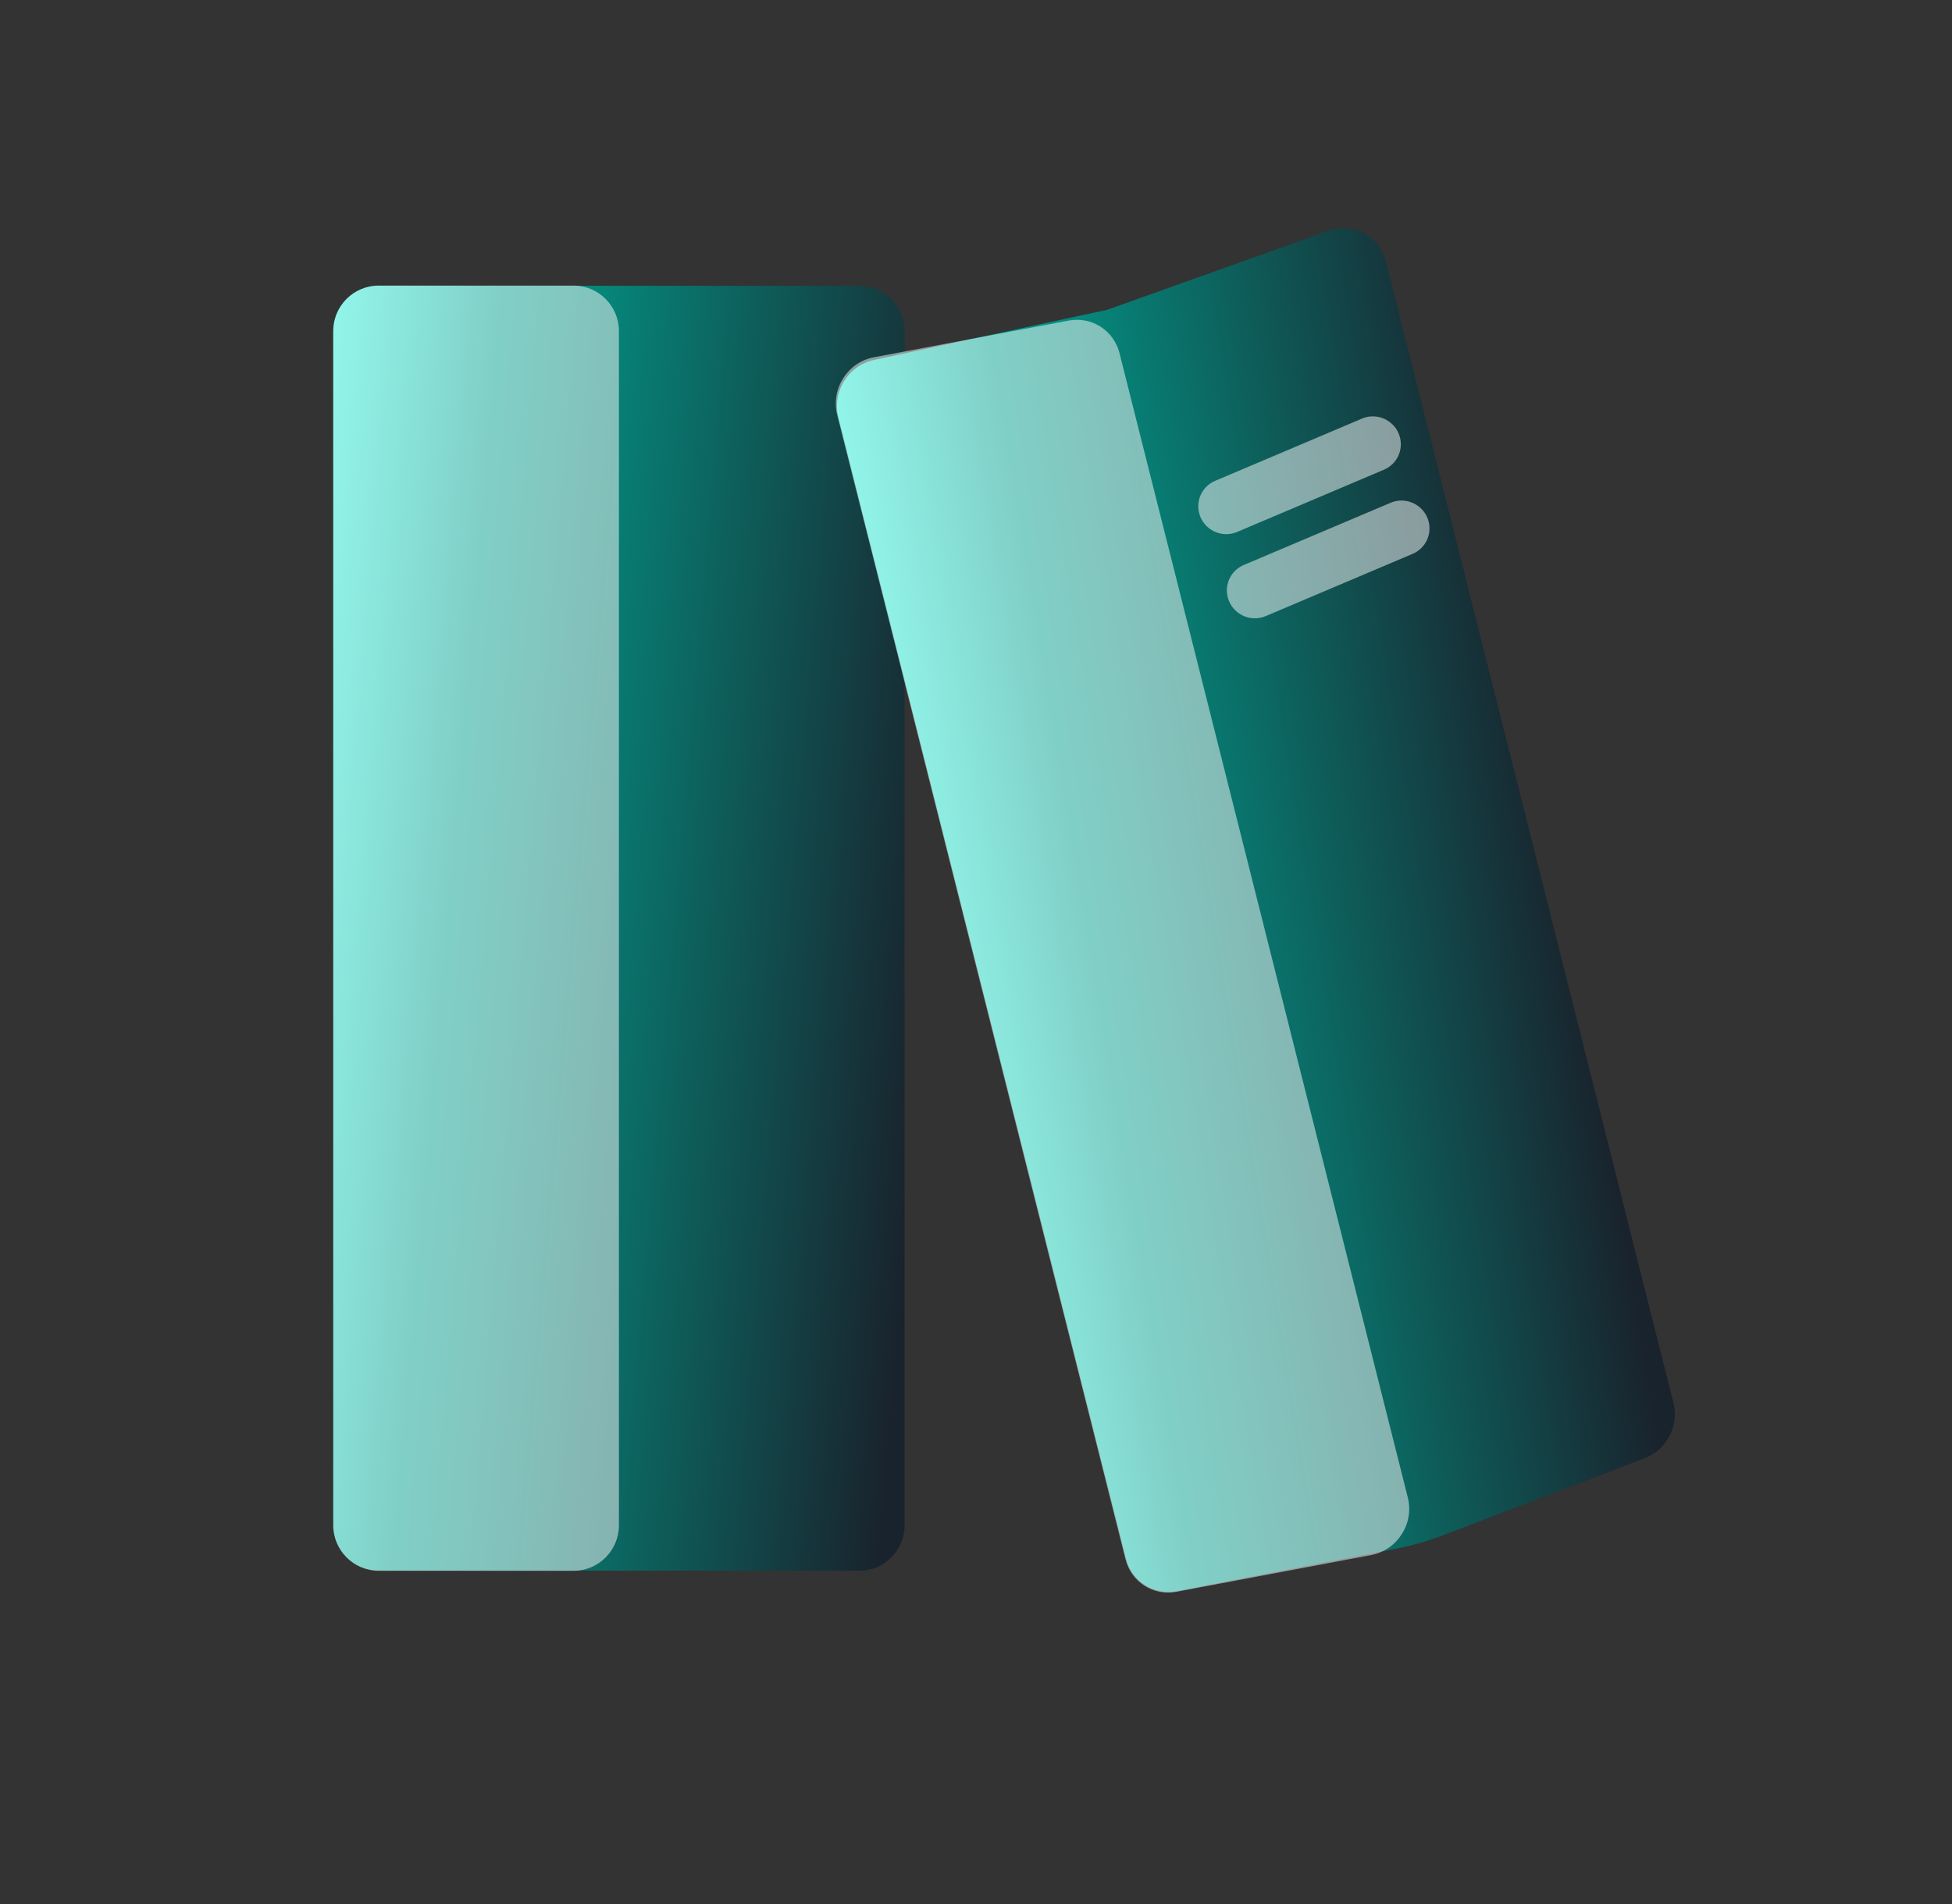 <?xml version="1.0" encoding="UTF-8"?> <svg xmlns="http://www.w3.org/2000/svg" width="41" height="40" viewBox="0 0 41 40" fill="none"><rect x="0" y="0" width="41" height="40" fill="#333333" stroke="none"/><path d="M7 6.956C7 6.428 7.428 6 7.956 6.001L18.046 6.006C18.573 6.006 19 6.434 19 6.961V32.044C19 32.572 18.572 33 18.044 32.999L7.955 32.994C7.427 32.994 7 32.566 7 32.039V6.956Z" fill="url(#paint0_linear_3102_28053)"></path><path d="M7 6.955C7 6.428 7.428 6 7.955 6H12.045C12.572 6 13 6.428 13 6.955V32.045C13 32.572 12.572 33 12.045 33L7.955 33C7.428 33 7 32.572 7 32.045V6.955Z" fill="white" fill-opacity="0.5"></path><path d="M17.608 8.766C17.474 8.231 17.816 7.679 18.354 7.563L23.254 6.509L27.898 4.85C28.419 4.664 28.975 4.96 29.11 5.495L35.15 29.474C35.271 29.954 35.008 30.458 34.544 30.635L30.266 32.269C29.972 32.381 29.67 32.467 29.364 32.527L24.721 33.427C24.235 33.521 23.77 33.224 23.649 32.743L17.608 8.766Z" fill="url(#paint1_linear_3102_28053)"></path><path d="M17.584 8.714C17.447 8.17 17.803 7.61 18.353 7.506L22.446 6.735C22.93 6.643 23.393 6.94 23.514 7.419L29.57 31.461C29.707 32.006 29.351 32.565 28.8 32.669L24.707 33.441C24.224 33.532 23.761 33.235 23.64 32.756L17.584 8.714Z" fill="white" fill-opacity="0.5"></path><path d="M28.607 8.794C28.934 8.655 29.31 8.838 29.403 9.181C29.479 9.462 29.337 9.754 29.07 9.867L25.985 11.175C25.658 11.314 25.282 11.131 25.189 10.788C25.113 10.507 25.254 10.215 25.522 10.102L28.607 8.794Z" fill="white" fill-opacity="0.5"></path><path d="M29.209 10.562C29.535 10.424 29.912 10.606 30.005 10.949C30.081 11.23 29.939 11.522 29.672 11.635L26.586 12.943C26.259 13.082 25.883 12.899 25.79 12.556C25.714 12.275 25.856 11.983 26.123 11.87L29.209 10.562Z" fill="white" fill-opacity="0.5"></path><defs><linearGradient id="paint0_linear_3102_28053" x1="6.164" y1="6" x2="20.651" y2="7.242" gradientUnits="userSpaceOnUse"><stop stop-color="#2DFFE6"></stop><stop offset="0.295" stop-color="#01A08E"></stop><stop offset="1" stop-color="#19232D"></stop></linearGradient><linearGradient id="paint1_linear_3102_28053" x1="16.558" y1="8.006" x2="30.813" y2="5.672" gradientUnits="userSpaceOnUse"><stop stop-color="#2DFFE6"></stop><stop offset="0.295" stop-color="#01A08E"></stop><stop offset="1" stop-color="#19232D"></stop></linearGradient></defs></svg> 